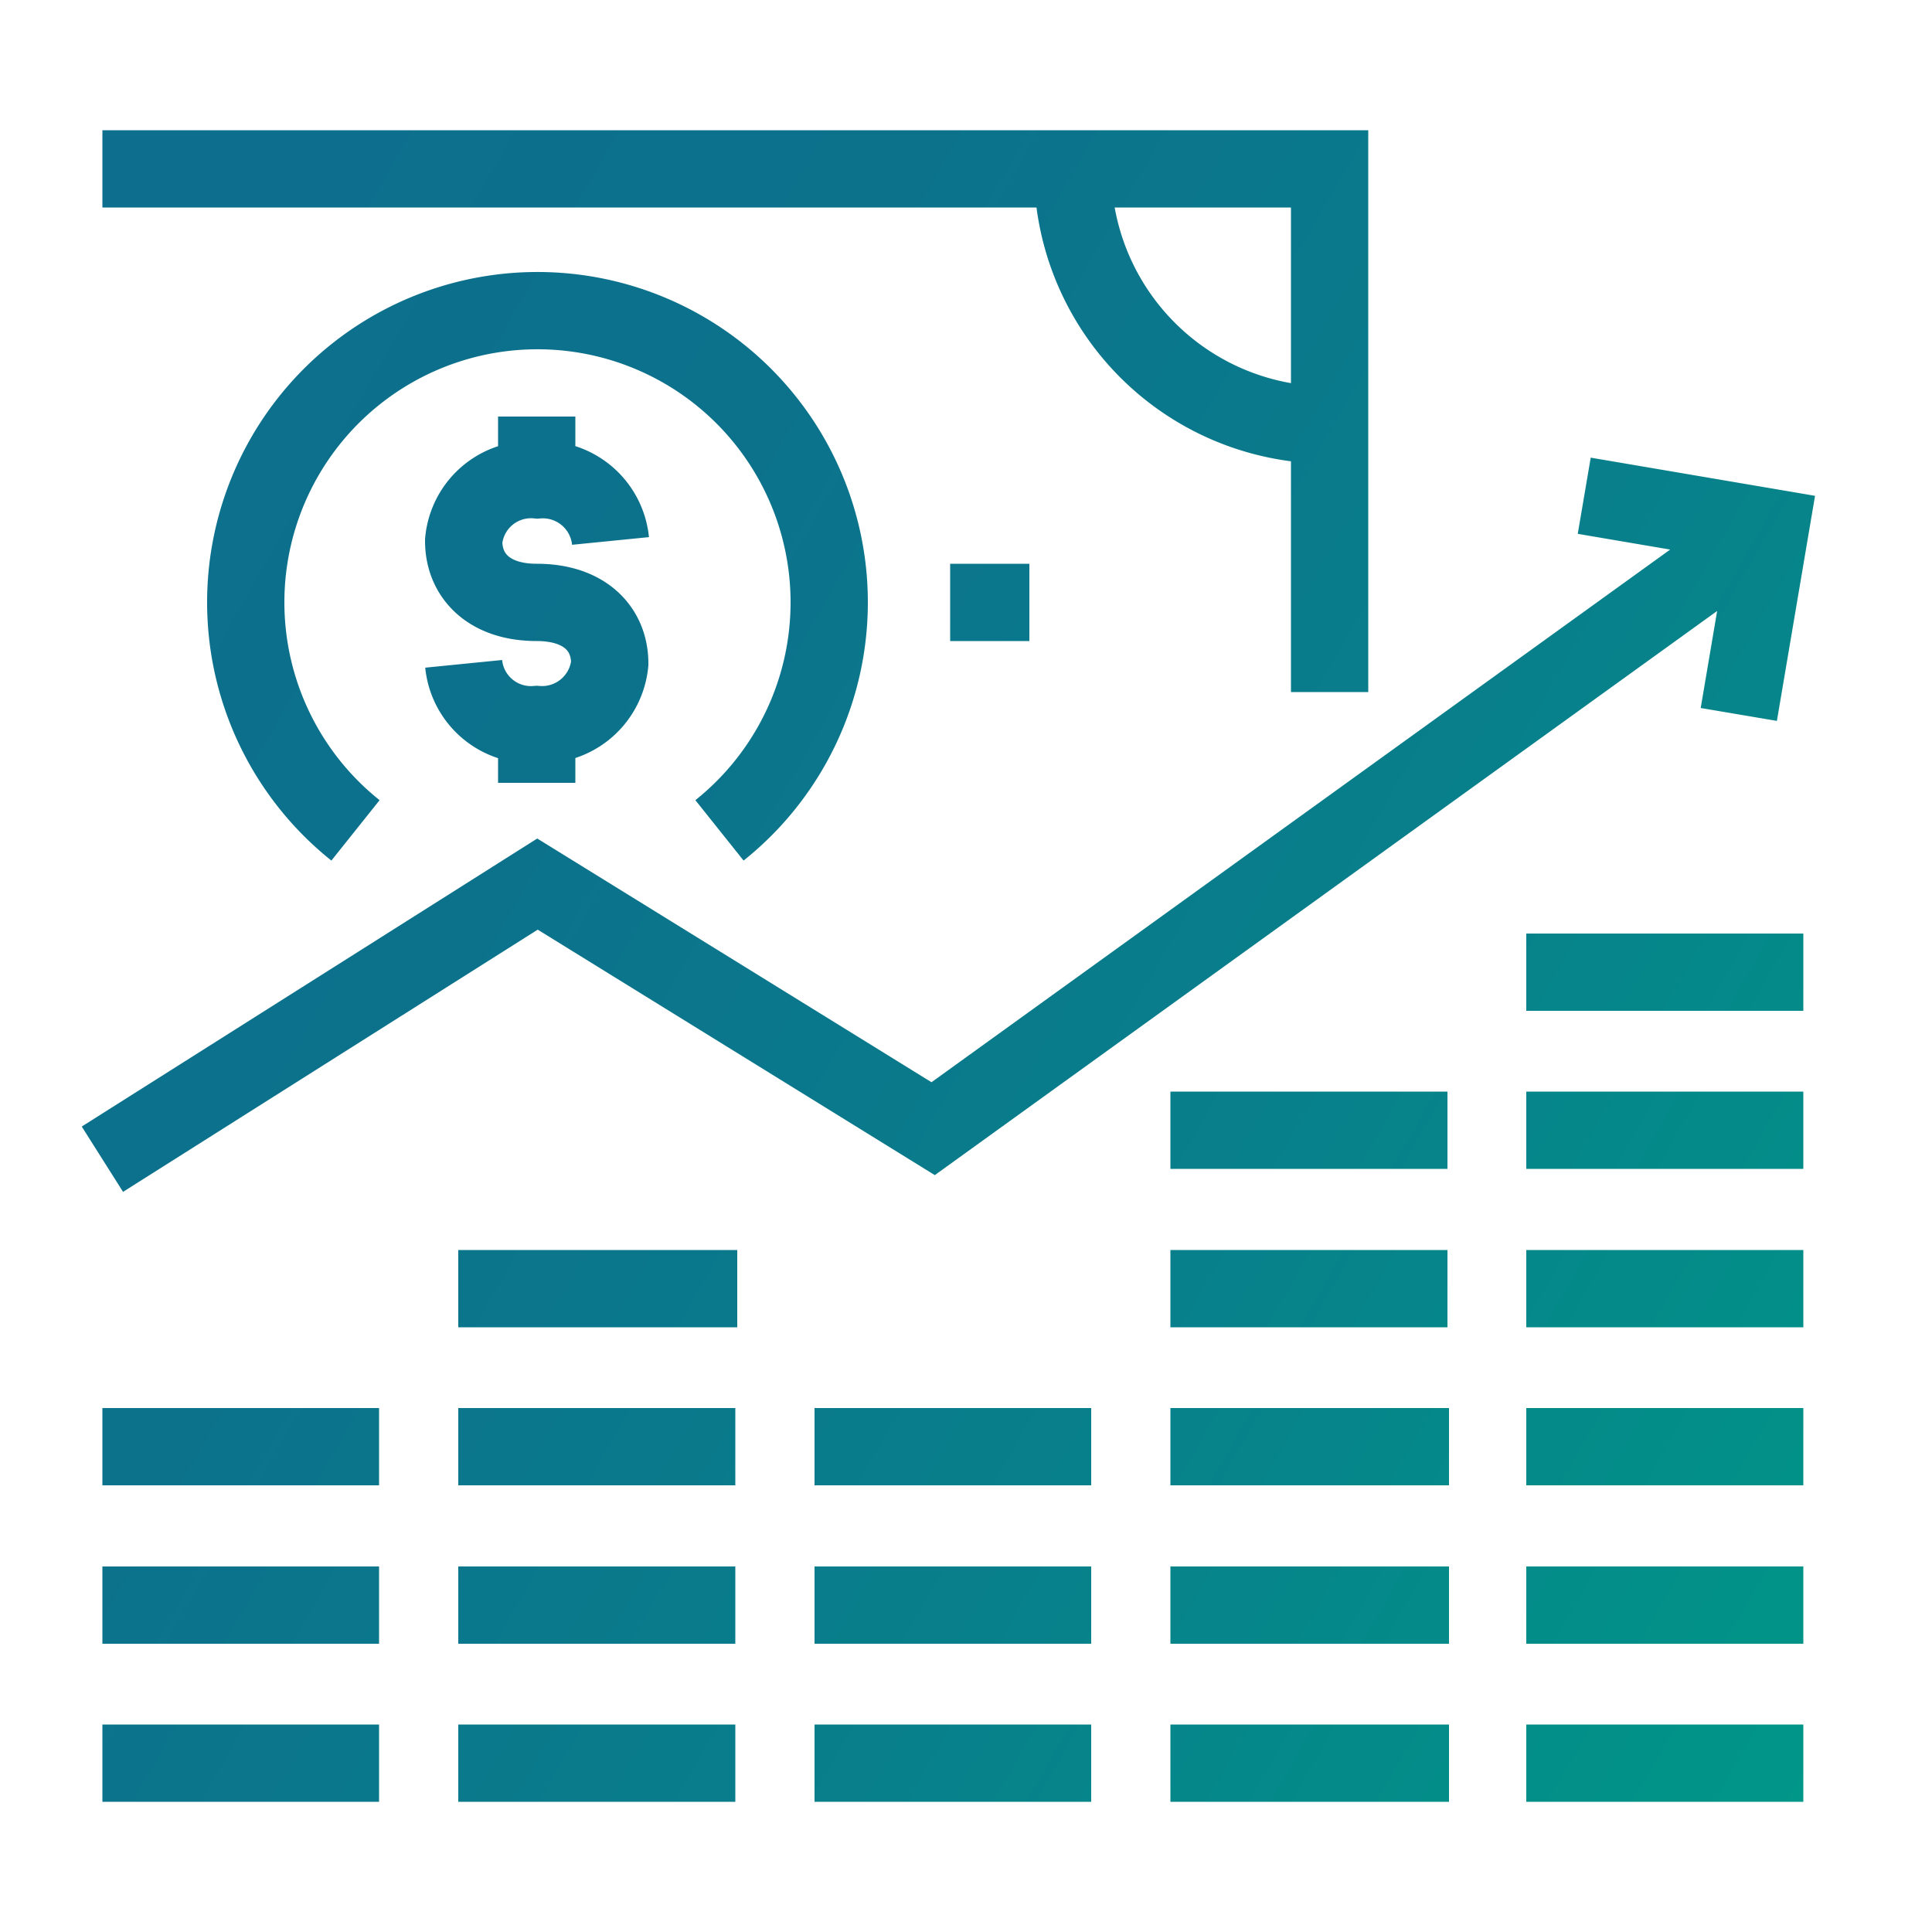 <svg id="Ebene_1" data-name="Ebene 1" xmlns="http://www.w3.org/2000/svg" xmlns:xlink="http://www.w3.org/1999/xlink" viewBox="0 0 50 50"><defs><style>.cls-1{fill:none;stroke-miterlimit:10;stroke-width:2px;stroke:url(#Website_Infront_2021);}</style><linearGradient id="Website_Infront_2021" x1="-2.63" y1="12.5" x2="49.12" y2="42.38" gradientUnits="userSpaceOnUse"><stop offset="0" stop-color="#0d6e8d"/><stop offset="0.31" stop-color="#0c728c"/><stop offset="0.64" stop-color="#087f8b"/><stop offset="0.96" stop-color="#019388"/><stop offset="1" stop-color="#009688"/></linearGradient></defs><path class="cls-1" d="M9.81,45.63H2.65m16.38,0H11.86m16.38,0H21.08M9.81,41.54H2.65m16.38,0H11.86m16.38,0H21.08M9.81,37.44H2.65m16.38,0H11.86m16.38,0H21.08m-2-4.09H11.86m25.6,0H30.29M9.81,45.63H2.65m16.38,0H11.86m16.38,0H21.08M9.81,41.54H2.65m16.38,0H11.86m16.38,0H21.08M9.81,37.44H2.65m16.38,0H11.86m16.38,0H21.08m16.38-8.19H30.29m16.38-4.09H39.5m-2,20.47H30.29m16.38,0H39.5m-2-4.09H30.29m16.38,0H39.5m-2-4.1H30.29m16.38,0H39.5m7.17-4.09H39.5m7.17-4.1H39.5m-2,16.38H30.29m16.38,0H39.5m-2-4.09H30.29m16.38,0H39.5m-2-4.1H30.29m16.38,0H39.5M2.65,30l11.26-7.12,10.24,6.33L45.52,13.8M45,18.49l.82-4.84L41,12.83m-6.59,5.08V4.37H2.65m25.11,0A6.62,6.62,0,0,0,34.38,11M18.62,21.49a7.55,7.55,0,1,0-9.42,0M15.8,14a1.76,1.76,0,0,0-1.89-1.58A1.75,1.75,0,0,0,12,14c0,.88.63,1.59,1.89,1.59s1.89.7,1.89,1.58a1.76,1.76,0,0,1-1.89,1.58A1.75,1.75,0,0,1,12,17.18m1.89-4.75V10.78m0,9.48v-1.5m10.7-3.17h2.05"/></svg>